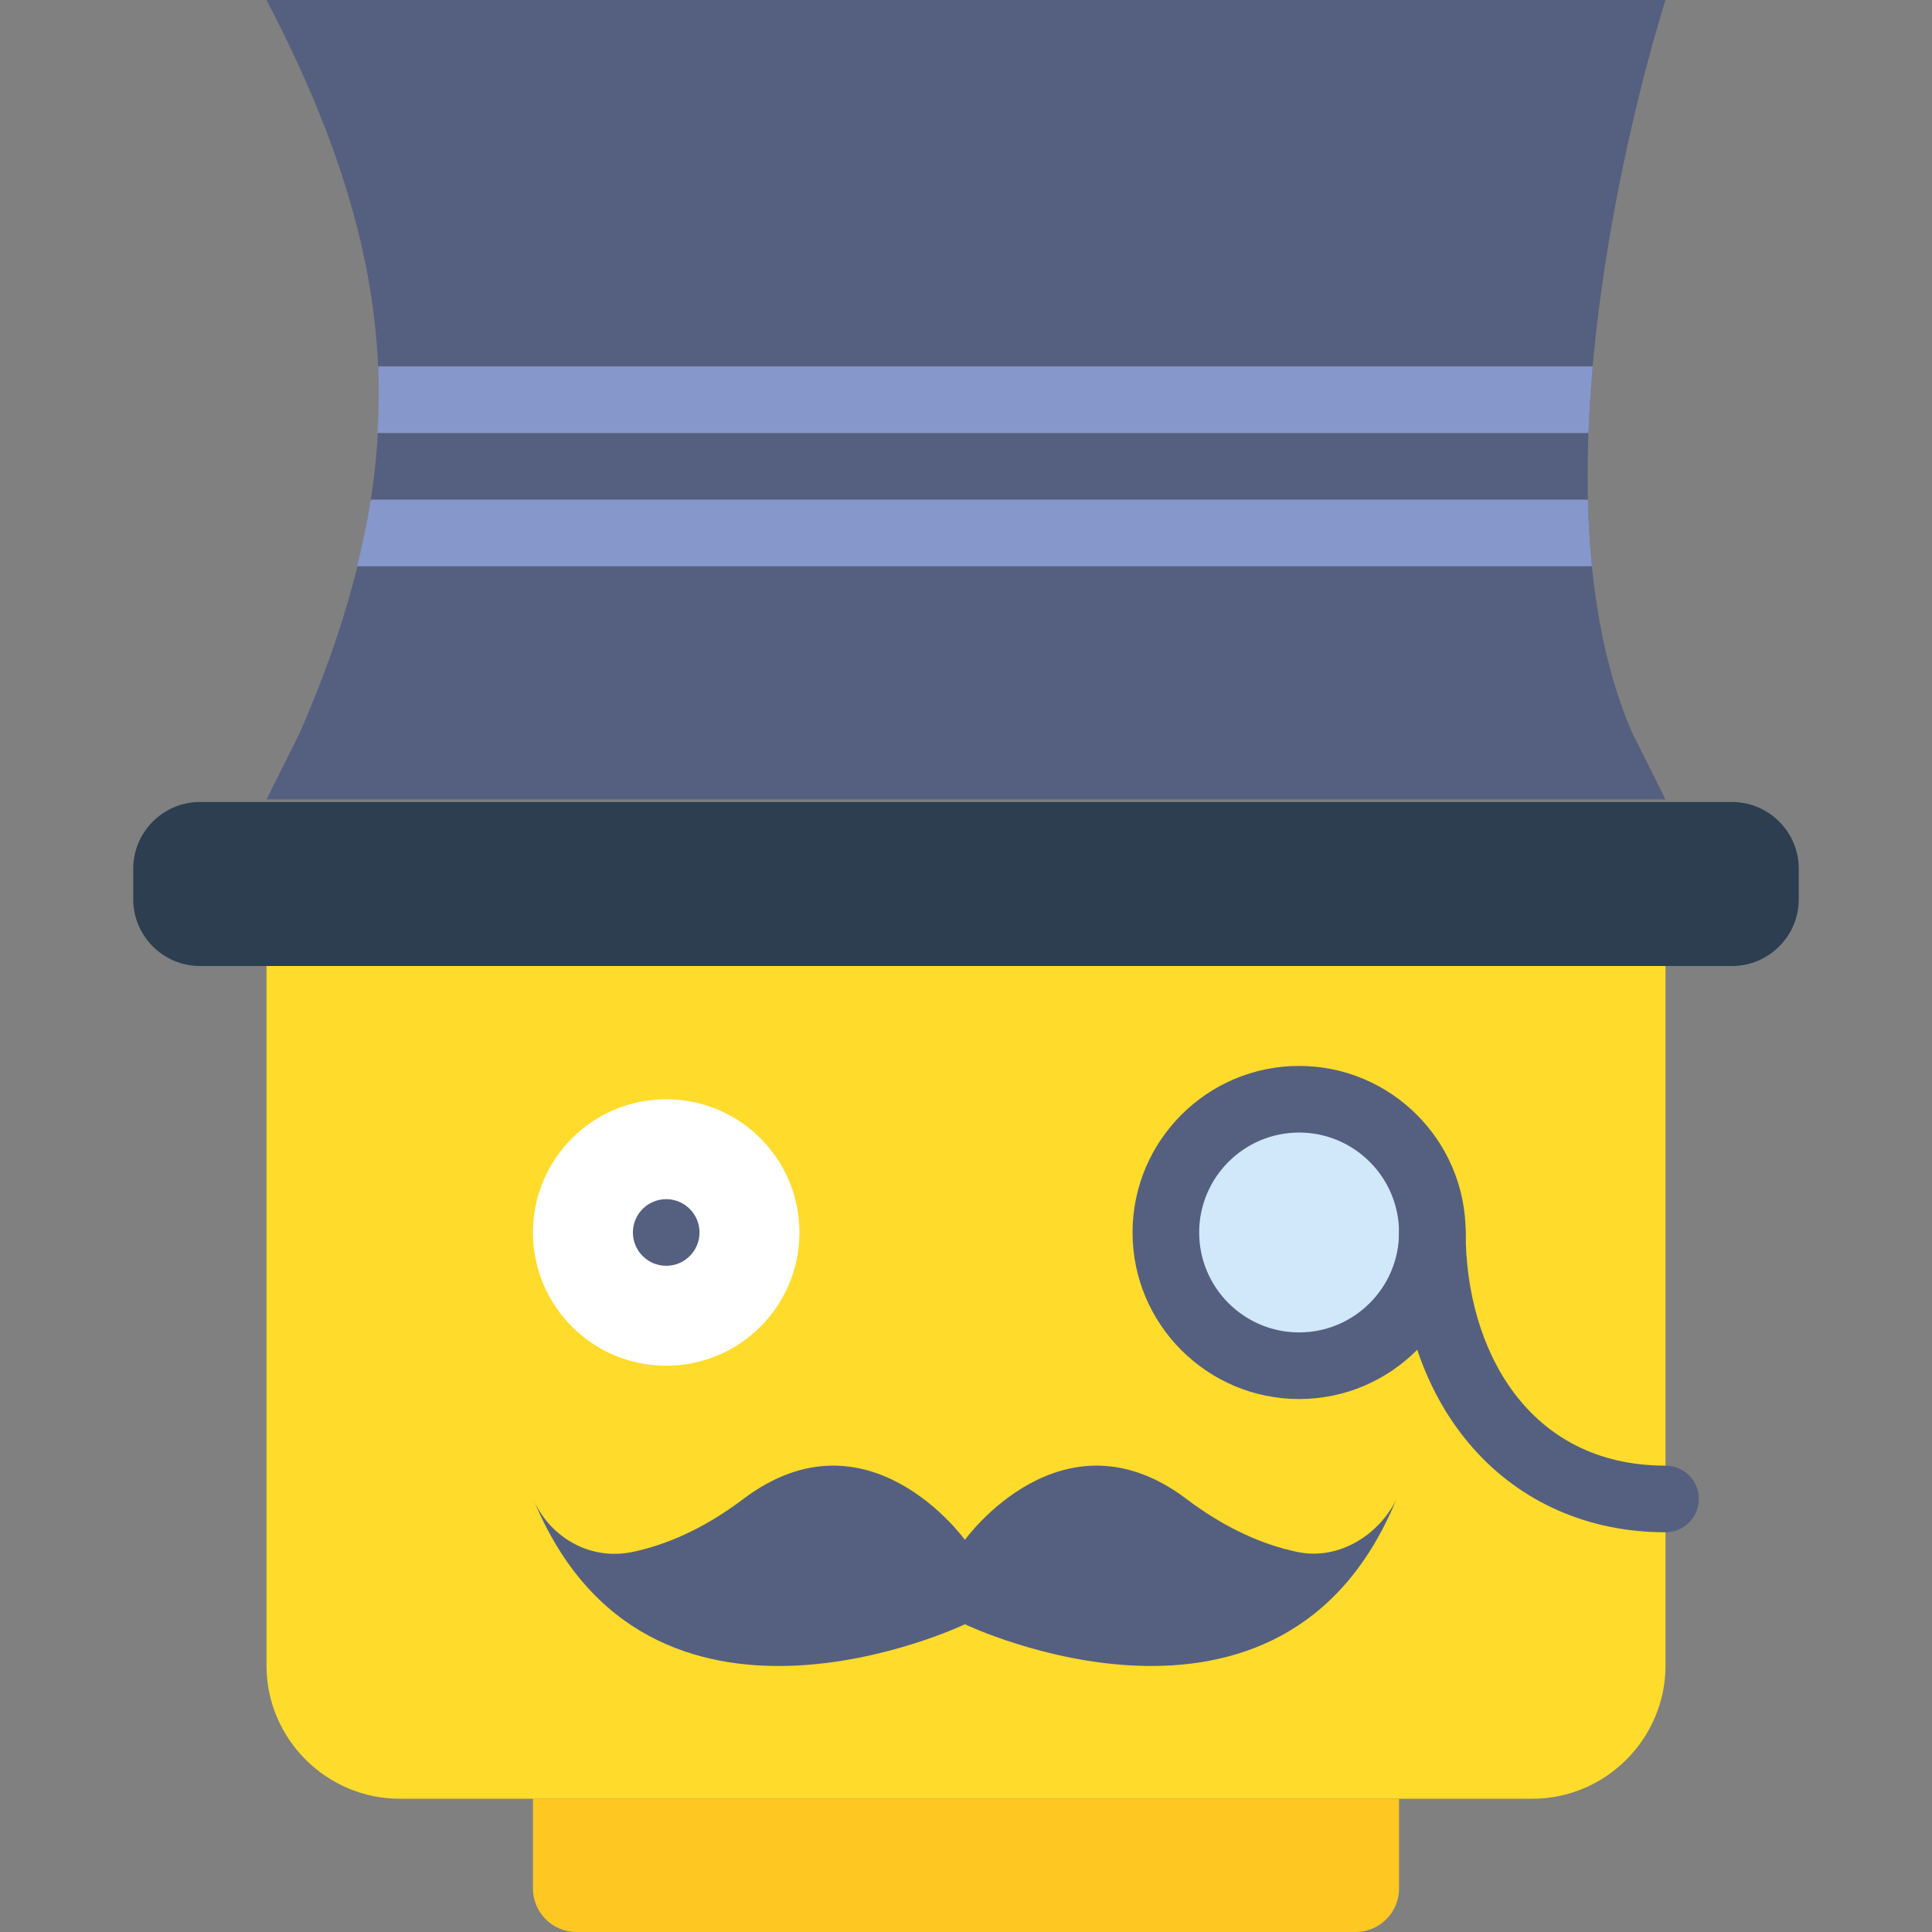 <?xml version="1.0" encoding="iso-8859-1"?>
<!-- Generator: Adobe Illustrator 18.0.0, SVG Export Plug-In . SVG Version: 6.00 Build 0)  -->
<!DOCTYPE svg PUBLIC "-//W3C//DTD SVG 1.1//EN" "http://www.w3.org/Graphics/SVG/1.1/DTD/svg11.dtd">
<svg version="1.1" id="Capa_1" xmlns="http://www.w3.org/2000/svg" xmlns:xlink="http://www.w3.org/1999/xlink" x="0px" y="0px"
	 viewBox="0 0 58 58" style="enable-background:new 0 0 58 58;" xml:space="preserve">
<rect x="0" y="0" width="58" height="58" fill="#808080" stroke="none"/>
<g>
	<g>
		<path style="fill:#FFDB2B;" d="M8,29v21c0,2.2,1.8,4,4,4h34c2.2,0,4-1.8,4-4V29H8z"/>
	</g>
	<g>
		<circle style="fill:#D0E8F9;" cx="39" cy="37" r="4"/>
		<path style="fill:#556080;" d="M39,42c-2.757,0-5-2.243-5-5s2.243-5,5-5s5,2.243,5,5S41.757,42,39,42z M39,34
			c-1.654,0-3,1.346-3,3s1.346,3,3,3s3-1.346,3-3S40.654,34,39,34z"/>
	</g>
	<circle style="fill:#FFFFFF;" cx="20" cy="37" r="4"/>
	<path style="fill:#556080;" d="M50,46c-4.71,0-8-3.701-8-9c0-0.553,0.447-1,1-1s1,0.447,1,1c0,3.484,1.855,7,6,7
		c0.553,0,1,0.447,1,1S50.553,46,50,46z"/>
	<path style="fill:#2C3E50;" d="M52,29H6c-1.1,0-2-0.9-2-2v-0.923c0-1.1,0.9-2,2-2h46c1.1,0,2,0.9,2,2V27C54,28.1,53.1,29,52,29z"/>
	<path style="fill:#556080;" d="M50,24H8l1-2c3.513-8.066,3.085-14.185-1-22l0,0l42,0c0,0-4.513,13.934-1,22L50,24z"/>
	<path style="fill:#556080;" d="M16,44.983c0.451,1.09,1.645,1.892,2.997,1.606c0.97-0.205,2.099-0.667,3.316-1.587
		c3.743-2.828,6.654,1.226,6.654,1.226s2.911-4.054,6.654-1.226c1.217,0.92,2.347,1.382,3.316,1.587
		c1.289,0.273,2.482-0.552,2.977-1.565c-3.42,8.303-12.947,3.738-12.947,3.738s-9.527,4.566-12.947-3.738L16,44.983z"/>
	<path style="fill:#FEC722;" d="M40.695,58H17.305C16.584,58,16,57.416,16,56.695V54h26v2.695C42,57.416,41.416,58,40.695,58z"/>
	<circle style="fill:#556080;" cx="20" cy="37" r="1"/>
	<path style="fill:#8697CB;" d="M11.351,11c0.031,0.664,0.019,1.33-0.018,2h36.356c0.025-0.672,0.069-1.34,0.127-2H11.351z"/>
	<path style="fill:#8697CB;" d="M11.129,15c-0.102,0.658-0.243,1.325-0.409,2h37.071c-0.066-0.658-0.103-1.327-0.119-2H11.129z"/>
</g>
<g>
</g>
<g>
</g>
<g>
</g>
<g>
</g>
<g>
</g>
<g>
</g>
<g>
</g>
<g>
</g>
<g>
</g>
<g>
</g>
<g>
</g>
<g>
</g>
<g>
</g>
<g>
</g>
<g>
</g>
</svg>
